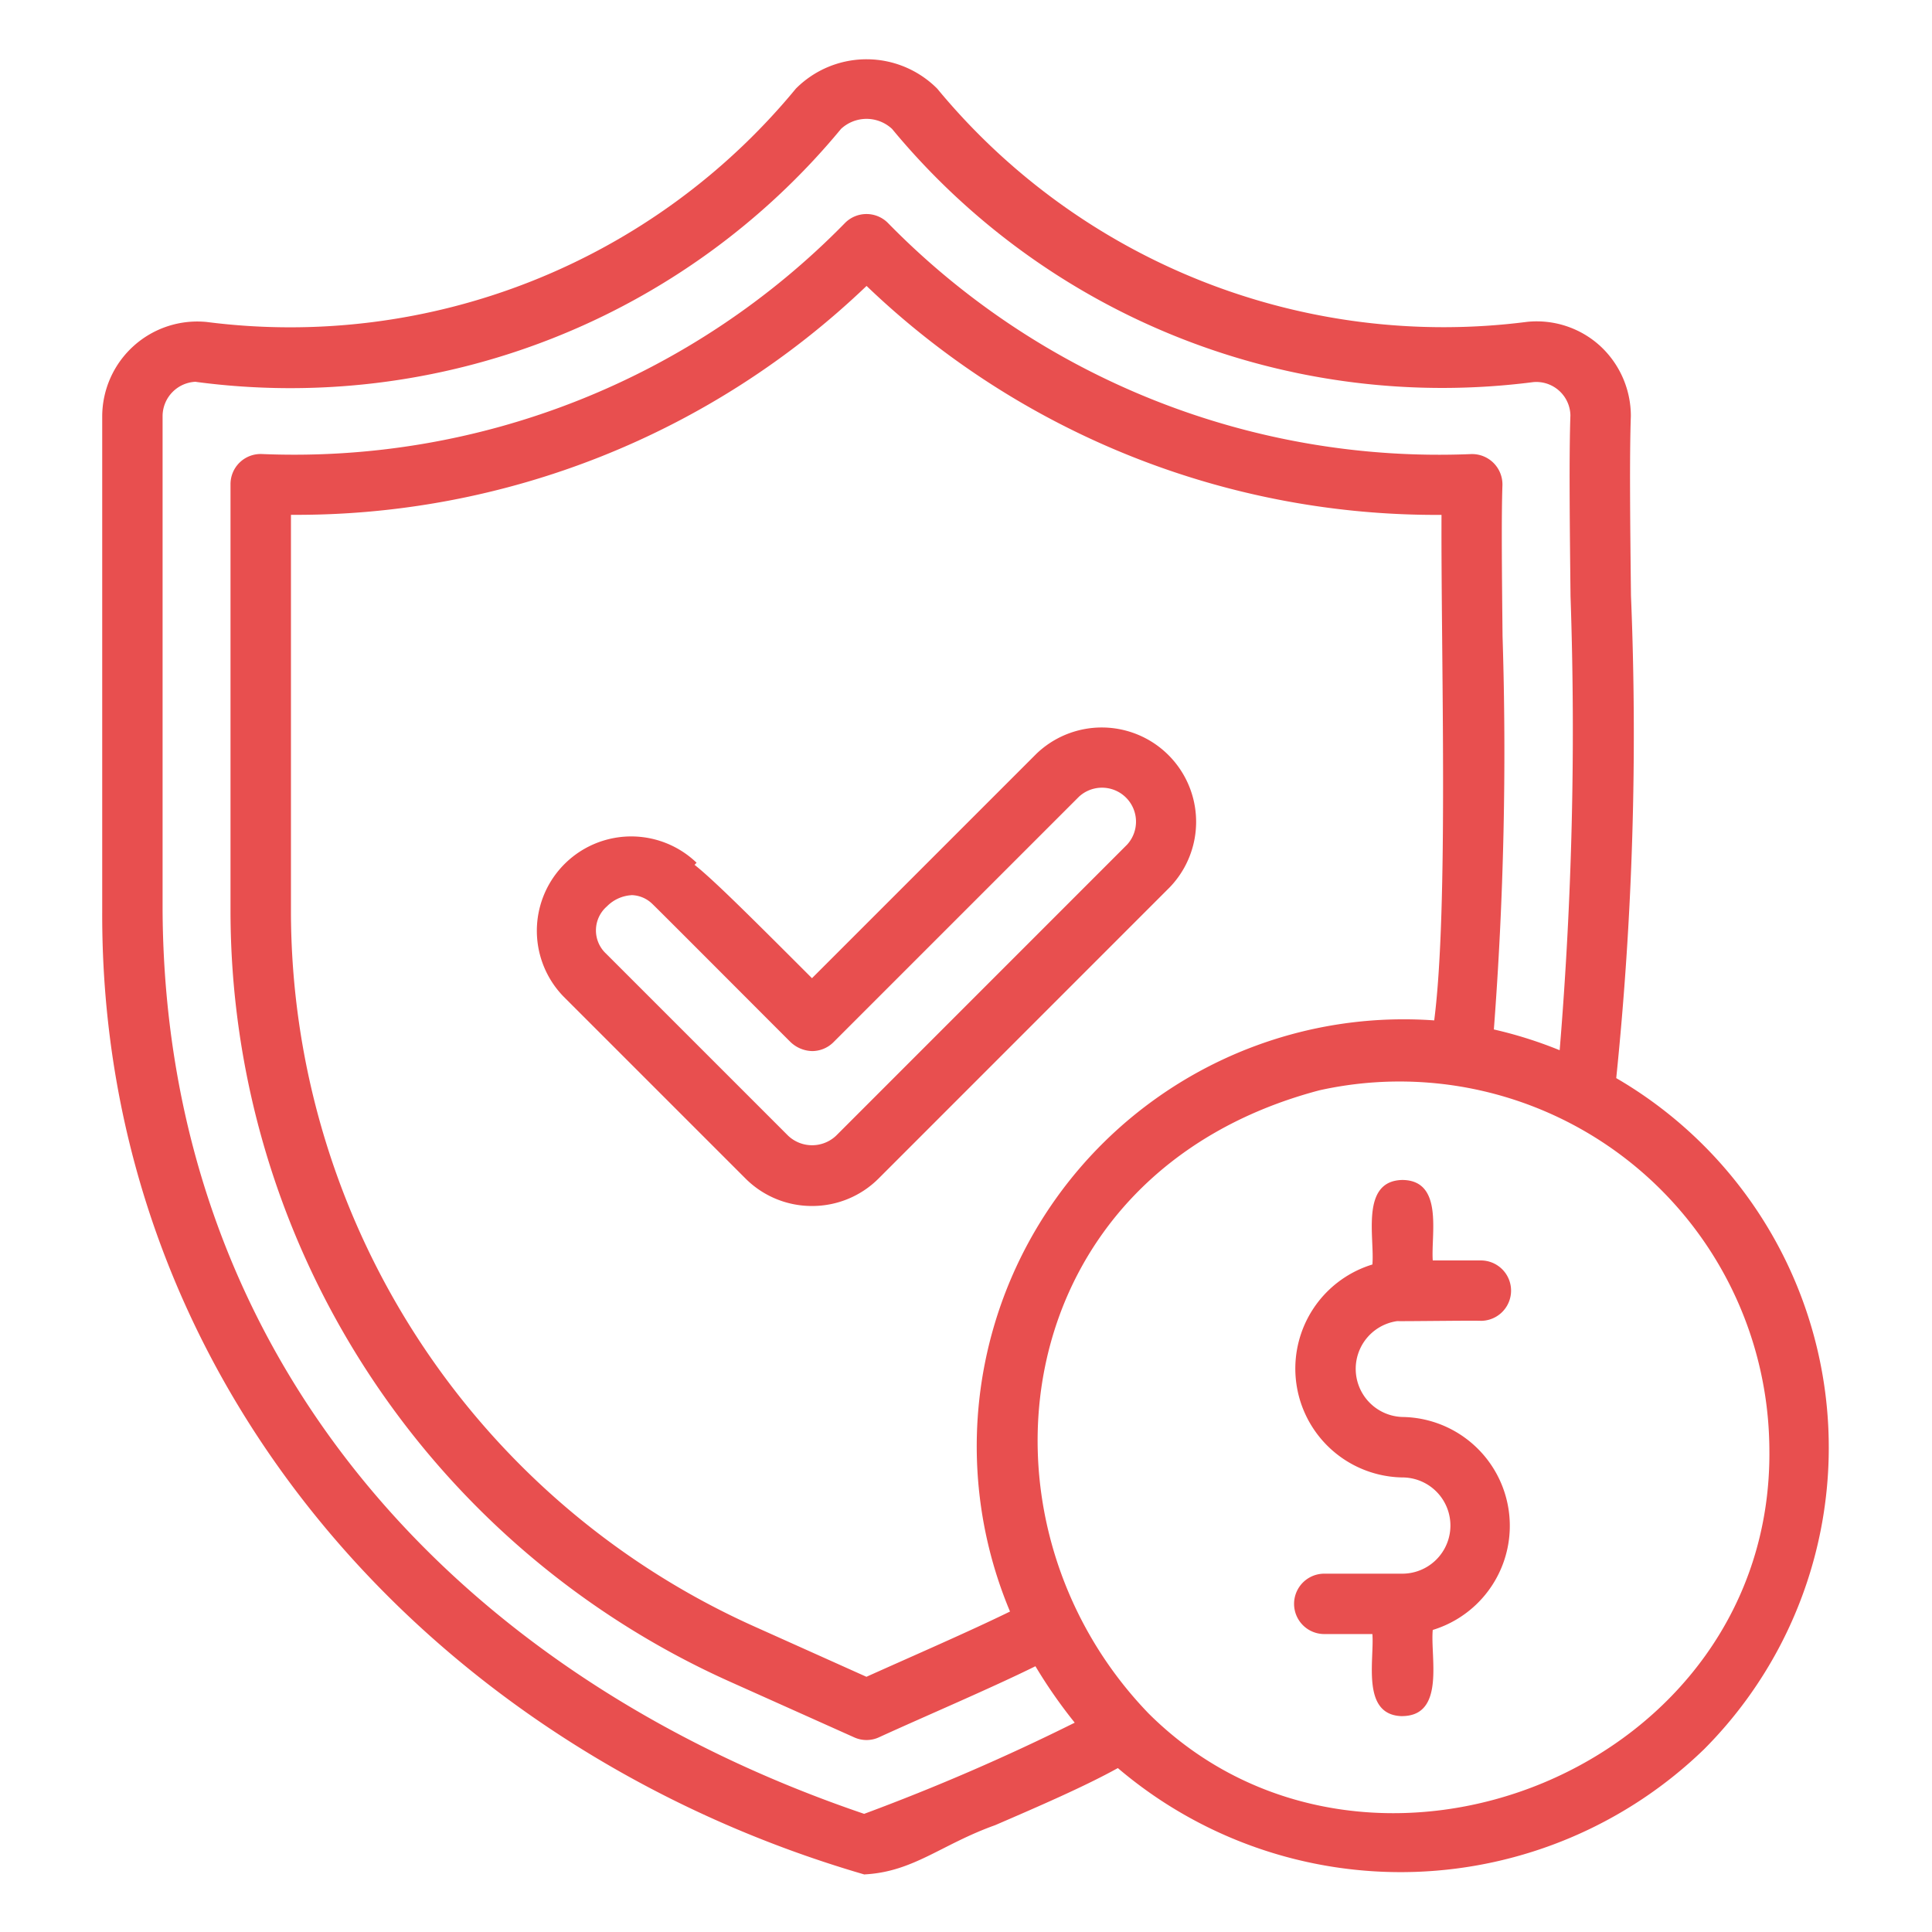 <svg viewBox="0 0 32 32" xmlns="http://www.w3.org/2000/svg" width="300" height="300" version="1.1" xmlns:xlink="http://www.w3.org/1999/xlink" xmlns:svgjs="http://svgjs.dev/svgjs"><g width="100%" height="100%" transform="matrix(1,0,0,1,0,0)"><g id="pig_bank" data-name="pig bank"><path d="m14.319 31.048c-7.15-2.079-12.658-8.16-12.626-15.961l-0-8.195a1.575 1.575 0 0 1 1.731-1.559 10.85 10.85 0 0 0 9.758-3.865 1.652 1.652 0 0 1 2.342.001 10.874 10.874 0 0 0 9.768 3.862 1.559 1.559 0 0 1 1.205.393 1.578 1.578 0 0 1 .515 1.167c-.023.658-.012 1.731.002 2.974a55.88 55.88 0 0 1 -.244 7.992 7.078 7.078 0 0 1 1.457 11.114 7.225 7.225 0 0 1 -9.712.314c-.547.303-1.299.629-2.031.945-.895.32-1.352.773-2.164.816zm-11.073-24.725a.572.572 0 0 0 -.553.558v8.207c.046 7.396 4.855 12.658 11.62 14.955a35.545 35.545 0 0 0 3.488-1.51 8.25 8.25 0 0 1 -.651-.935c-.721.357-1.835.831-2.589 1.176a.492.492 0 0 1 -.413.002l-2.062-.924a13.997 13.997 0 0 1 -8.268-12.764v-7.068a.499.499 0 0 1 .516-.5 12.762 12.762 0 0 0 9.667-3.832.501.501 0 0 1 .701-0 12.772 12.772 0 0 0 9.666 3.833.503.503 0 0 1 .517.516c-.018.532-.009 1.442.002 2.5a60.606 60.606 0 0 1 -.144 6.514 7.058 7.058 0 0 1 1.09.344 64.55 64.55 0 0 0 .18-7.516c-.014-1.255-.025-2.339-.002-3.002a.565.565 0 0 0 -.616-.548 11.822 11.822 0 0 1 -10.619-4.193.62.62 0 0 0 -.846-.001 11.832 11.832 0 0 1 -10.685 4.19zm15.78 22.059c3.624 3.605 10.368.928 10.28-4.407a6.125 6.125 0 0 0 -7.453-5.916c-5.184 1.371-5.931 7.11-2.827 10.323zm-14.207-19.855v6.561a12.996 12.996 0 0 0 7.676 11.852l1.856.833c.726-.327 1.696-.747 2.378-1.081a7.072 7.072 0 0 1 7.026-9.791c.24-1.867.111-5.989.121-8.373a13.635 13.635 0 0 1 -9.523-3.792 13.652 13.652 0 0 1 -9.534 3.791zm18.412 19.898c-.691-.008-.466-.928-.5-1.36h-.797a.5.5 0 0 1 0-1h1.297a.797.797 0 0 0 -.009-1.594 1.803 1.803 0 0 1 -.491-3.527c.04-.44-.205-1.389.5-1.4.683.009.469.903.5 1.333h.797a.5.5 0 0 1 0 1c-.148-.007-1.268.009-1.387.005a.798.798 0 0 0 .099 1.588 1.803 1.803 0 0 1 .491 3.527c-.043.441.211 1.417-.5 1.427zm-9.781-8.45a1.552 1.552 0 0 1 -1.105-.458l-3.016-3.016a1.563 1.563 0 0 1 2.209-2.211l-.034.034c.306.244.846.778 1.945 1.878l3.715-3.715a1.563 1.563 0 0 1 2.212 2.208l-4.821 4.822a1.553 1.553 0 0 1 -1.105.458zm-2.99-5.148a.623.623 0 0 0 -.408.186.526.526 0 0 0 -.013.783l3.014 3.014a.578.578 0 0 0 .796 0l4.819-4.82a.563.563 0 0 0 -.797-.794l-4.067 4.067a.5.5 0 0 1 -.354.146.536.536 0 0 1 -.355-.148c-.099-.097-2.194-2.199-2.292-2.291a.51.51 0 0 0 -.343-.144z" fill="#e84f4f" fill-opacity="1" data-original-color="#000000ff" stroke="none" stroke-opacity="1"/></g></g></svg>
